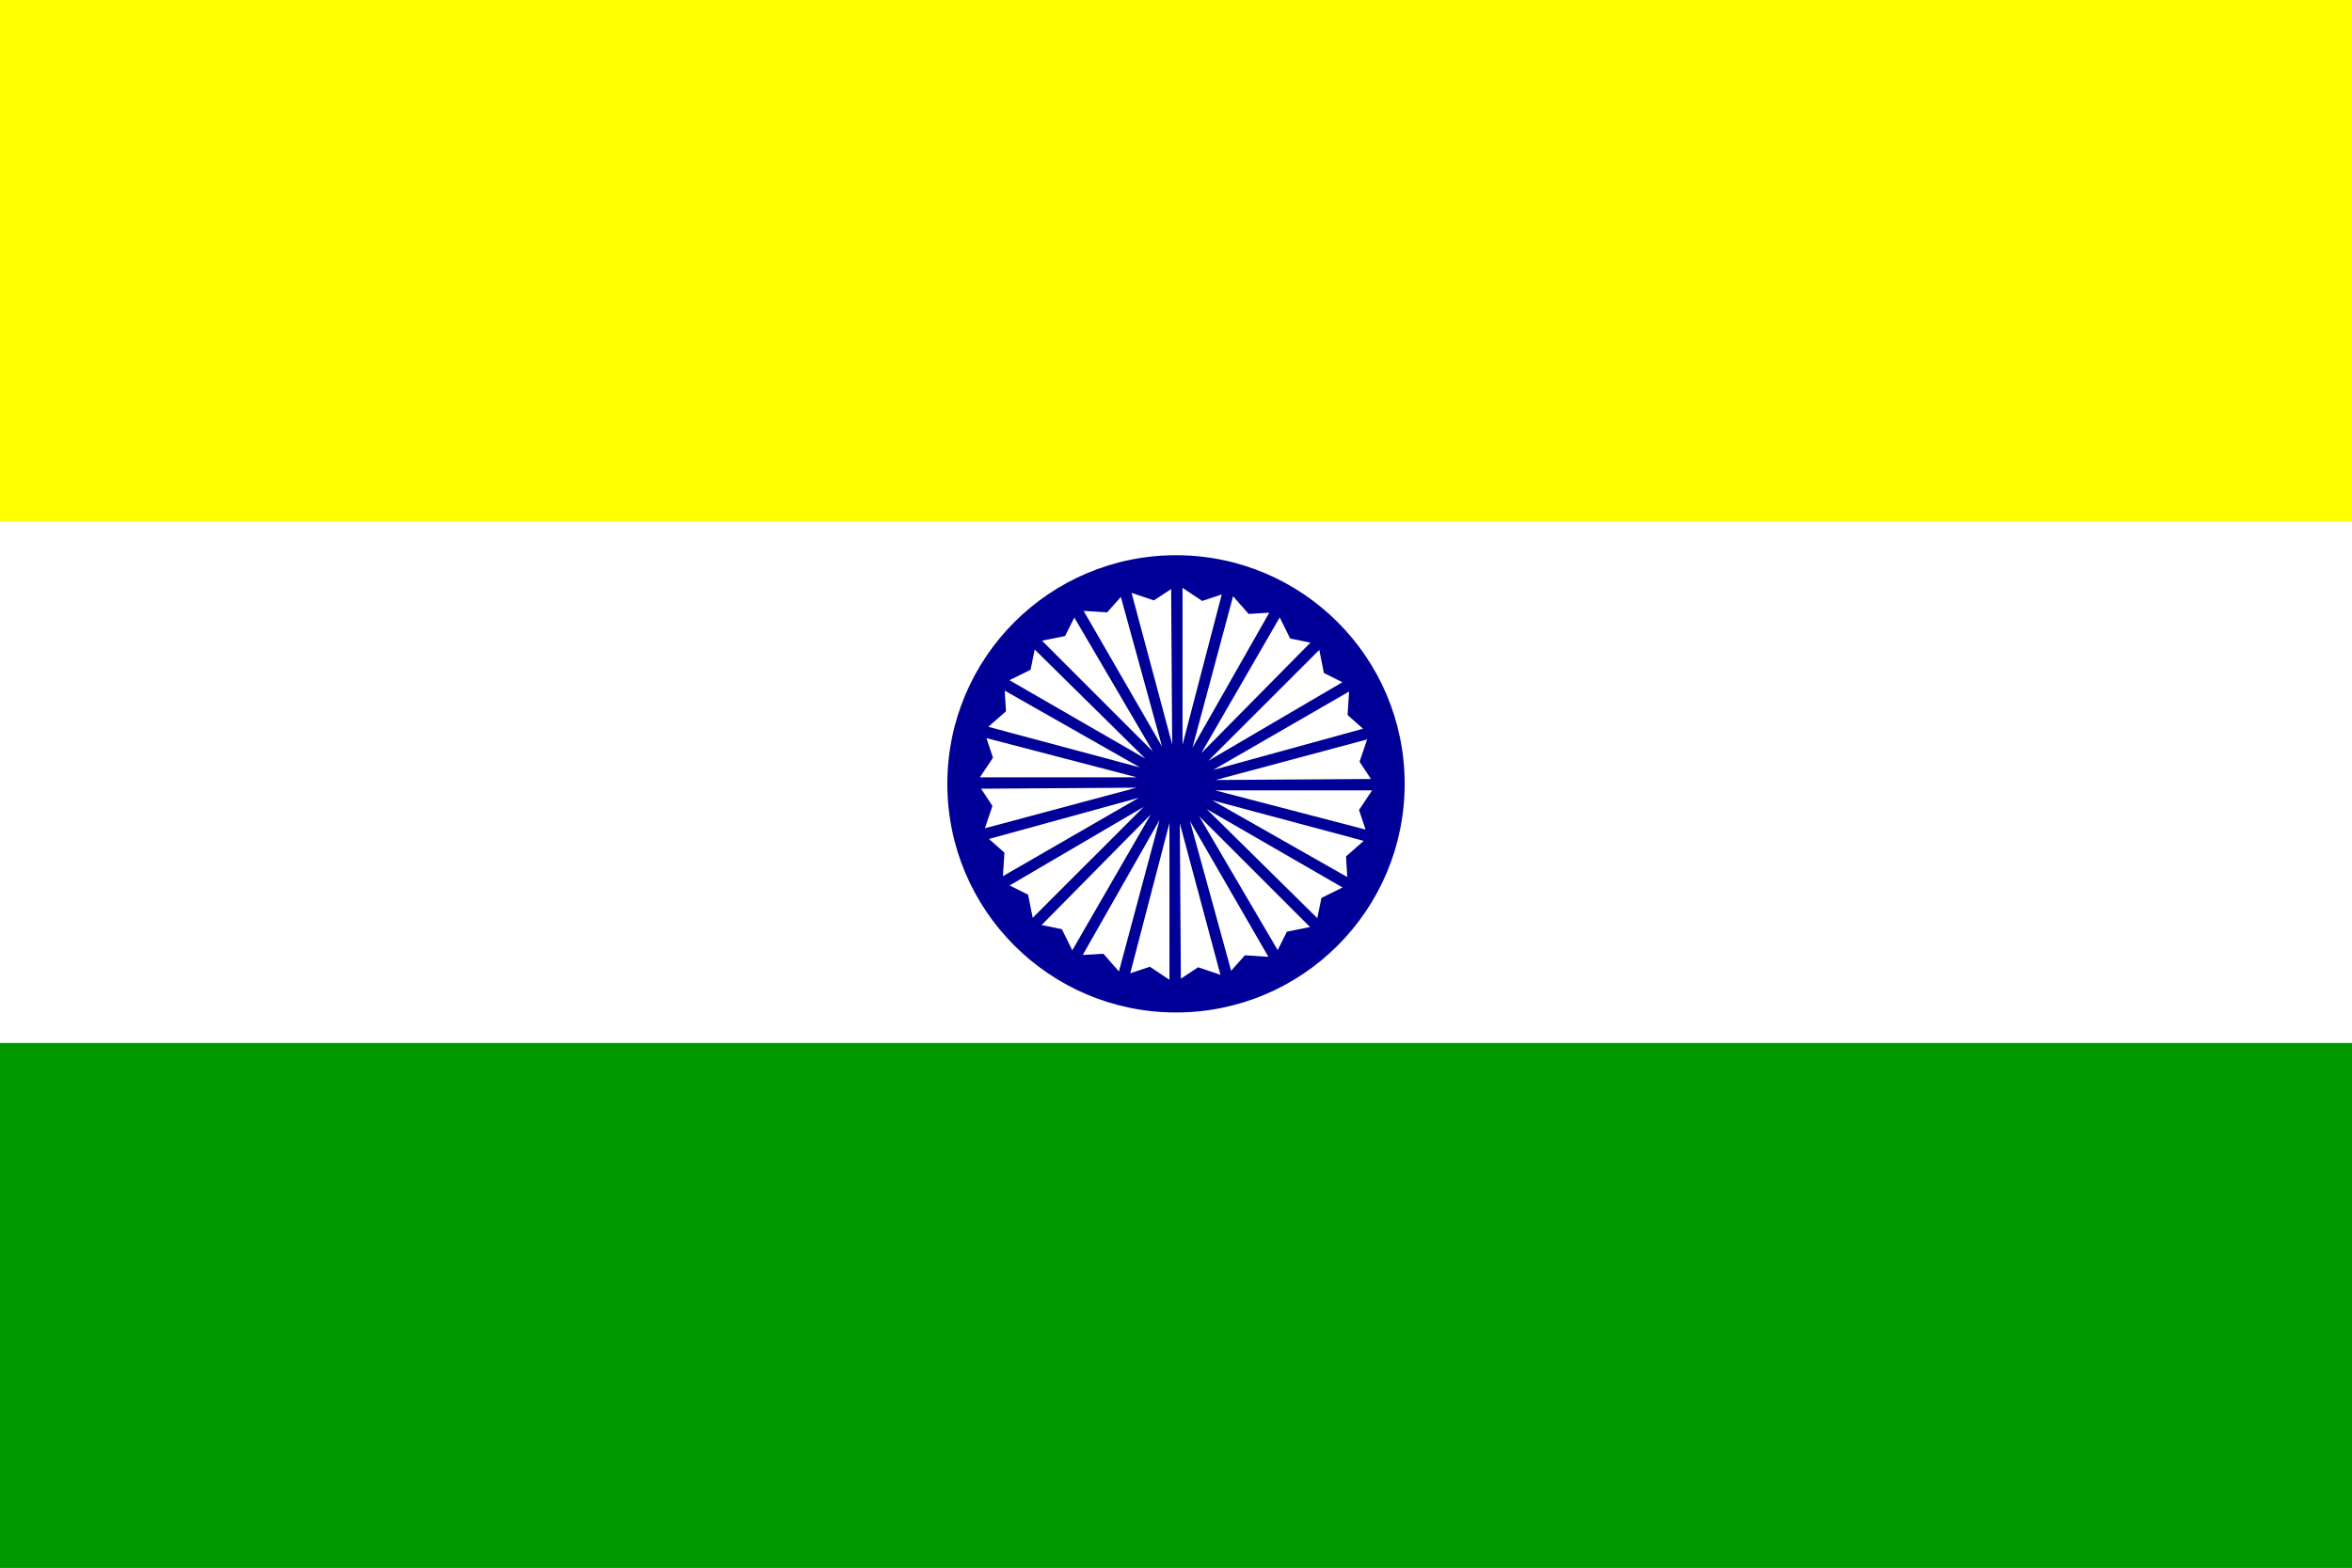<?xml version="1.0" encoding="UTF-8"?>
<!DOCTYPE svg PUBLIC "-//W3C//DTD SVG 1.1 Tiny//EN" "http://www.w3.org/Graphics/SVG/1.1/DTD/svg11-tiny.dtd"><svg xmlns="http://www.w3.org/2000/svg" viewBox="0 0 360 240">
<rect x="0" y="0" width="360" height="240" fill="#333333" stroke="none"/>
<title>India - chilliant.com</title>
<g transform="matrix(1.5,0,0,-1,180,120)" stroke="none"><g>
<rect fill="#FF0" x="-120" y="39.667" width="240" height="80.333"/>
<rect fill="#FFF" x="-120" y="-40.167" width="240" height="80.333"/>
<rect fill="#090" x="-120" y="-120" width="240" height="80.333"/>
<ellipse fill="#009" cx="0" cy="0" rx="23.333" ry="35"/><g transform="scale(0.667,1) rotate(0)">
<path fill="#FFF" d="M1,6L1,30L4,28L7,29 Z"/></g>
<g transform="scale(0.667,1) rotate(15)">
<path fill="#FFF" d="M1,6L1,30L4,28L7,29 Z"/></g>
<g transform="scale(0.667,1) rotate(30)">
<path fill="#FFF" d="M1,6L1,30L4,28L7,29 Z"/></g>
<g transform="scale(0.667,1) rotate(45)">
<path fill="#FFF" d="M1,6L1,30L4,28L7,29 Z"/></g>
<g transform="scale(0.667,1) rotate(60)">
<path fill="#FFF" d="M1,6L1,30L4,28L7,29 Z"/></g>
<g transform="scale(0.667,1) rotate(75)">
<path fill="#FFF" d="M1,6L1,30L4,28L7,29 Z"/></g>
<g transform="scale(0.667,1) rotate(90)">
<path fill="#FFF" d="M1,6L1,30L4,28L7,29 Z"/></g>
<g transform="scale(0.667,1) rotate(105)">
<path fill="#FFF" d="M1,6L1,30L4,28L7,29 Z"/></g>
<g transform="scale(0.667,1) rotate(120)">
<path fill="#FFF" d="M1,6L1,30L4,28L7,29 Z"/></g>
<g transform="scale(0.667,1) rotate(135)">
<path fill="#FFF" d="M1,6L1,30L4,28L7,29 Z"/></g>
<g transform="scale(0.667,1) rotate(150)">
<path fill="#FFF" d="M1,6L1,30L4,28L7,29 Z"/></g>
<g transform="scale(0.667,1) rotate(165)">
<path fill="#FFF" d="M1,6L1,30L4,28L7,29 Z"/></g>
<g transform="scale(0.667,1) rotate(180)">
<path fill="#FFF" d="M1,6L1,30L4,28L7,29 Z"/></g>
<g transform="scale(0.667,1) rotate(195)">
<path fill="#FFF" d="M1,6L1,30L4,28L7,29 Z"/></g>
<g transform="scale(0.667,1) rotate(210)">
<path fill="#FFF" d="M1,6L1,30L4,28L7,29 Z"/></g>
<g transform="scale(0.667,1) rotate(225)">
<path fill="#FFF" d="M1,6L1,30L4,28L7,29 Z"/></g>
<g transform="scale(0.667,1) rotate(240)">
<path fill="#FFF" d="M1,6L1,30L4,28L7,29 Z"/></g>
<g transform="scale(0.667,1) rotate(255)">
<path fill="#FFF" d="M1,6L1,30L4,28L7,29 Z"/></g>
<g transform="scale(0.667,1) rotate(270)">
<path fill="#FFF" d="M1,6L1,30L4,28L7,29 Z"/></g>
<g transform="scale(0.667,1) rotate(285)">
<path fill="#FFF" d="M1,6L1,30L4,28L7,29 Z"/></g>
<g transform="scale(0.667,1) rotate(300)">
<path fill="#FFF" d="M1,6L1,30L4,28L7,29 Z"/></g>
<g transform="scale(0.667,1) rotate(315)">
<path fill="#FFF" d="M1,6L1,30L4,28L7,29 Z"/></g>
<g transform="scale(0.667,1) rotate(330)">
<path fill="#FFF" d="M1,6L1,30L4,28L7,29 Z"/></g>
<g transform="scale(0.667,1) rotate(345)">
<path fill="#FFF" d="M1,6L1,30L4,28L7,29 Z"/></g>

</g></g></svg>
